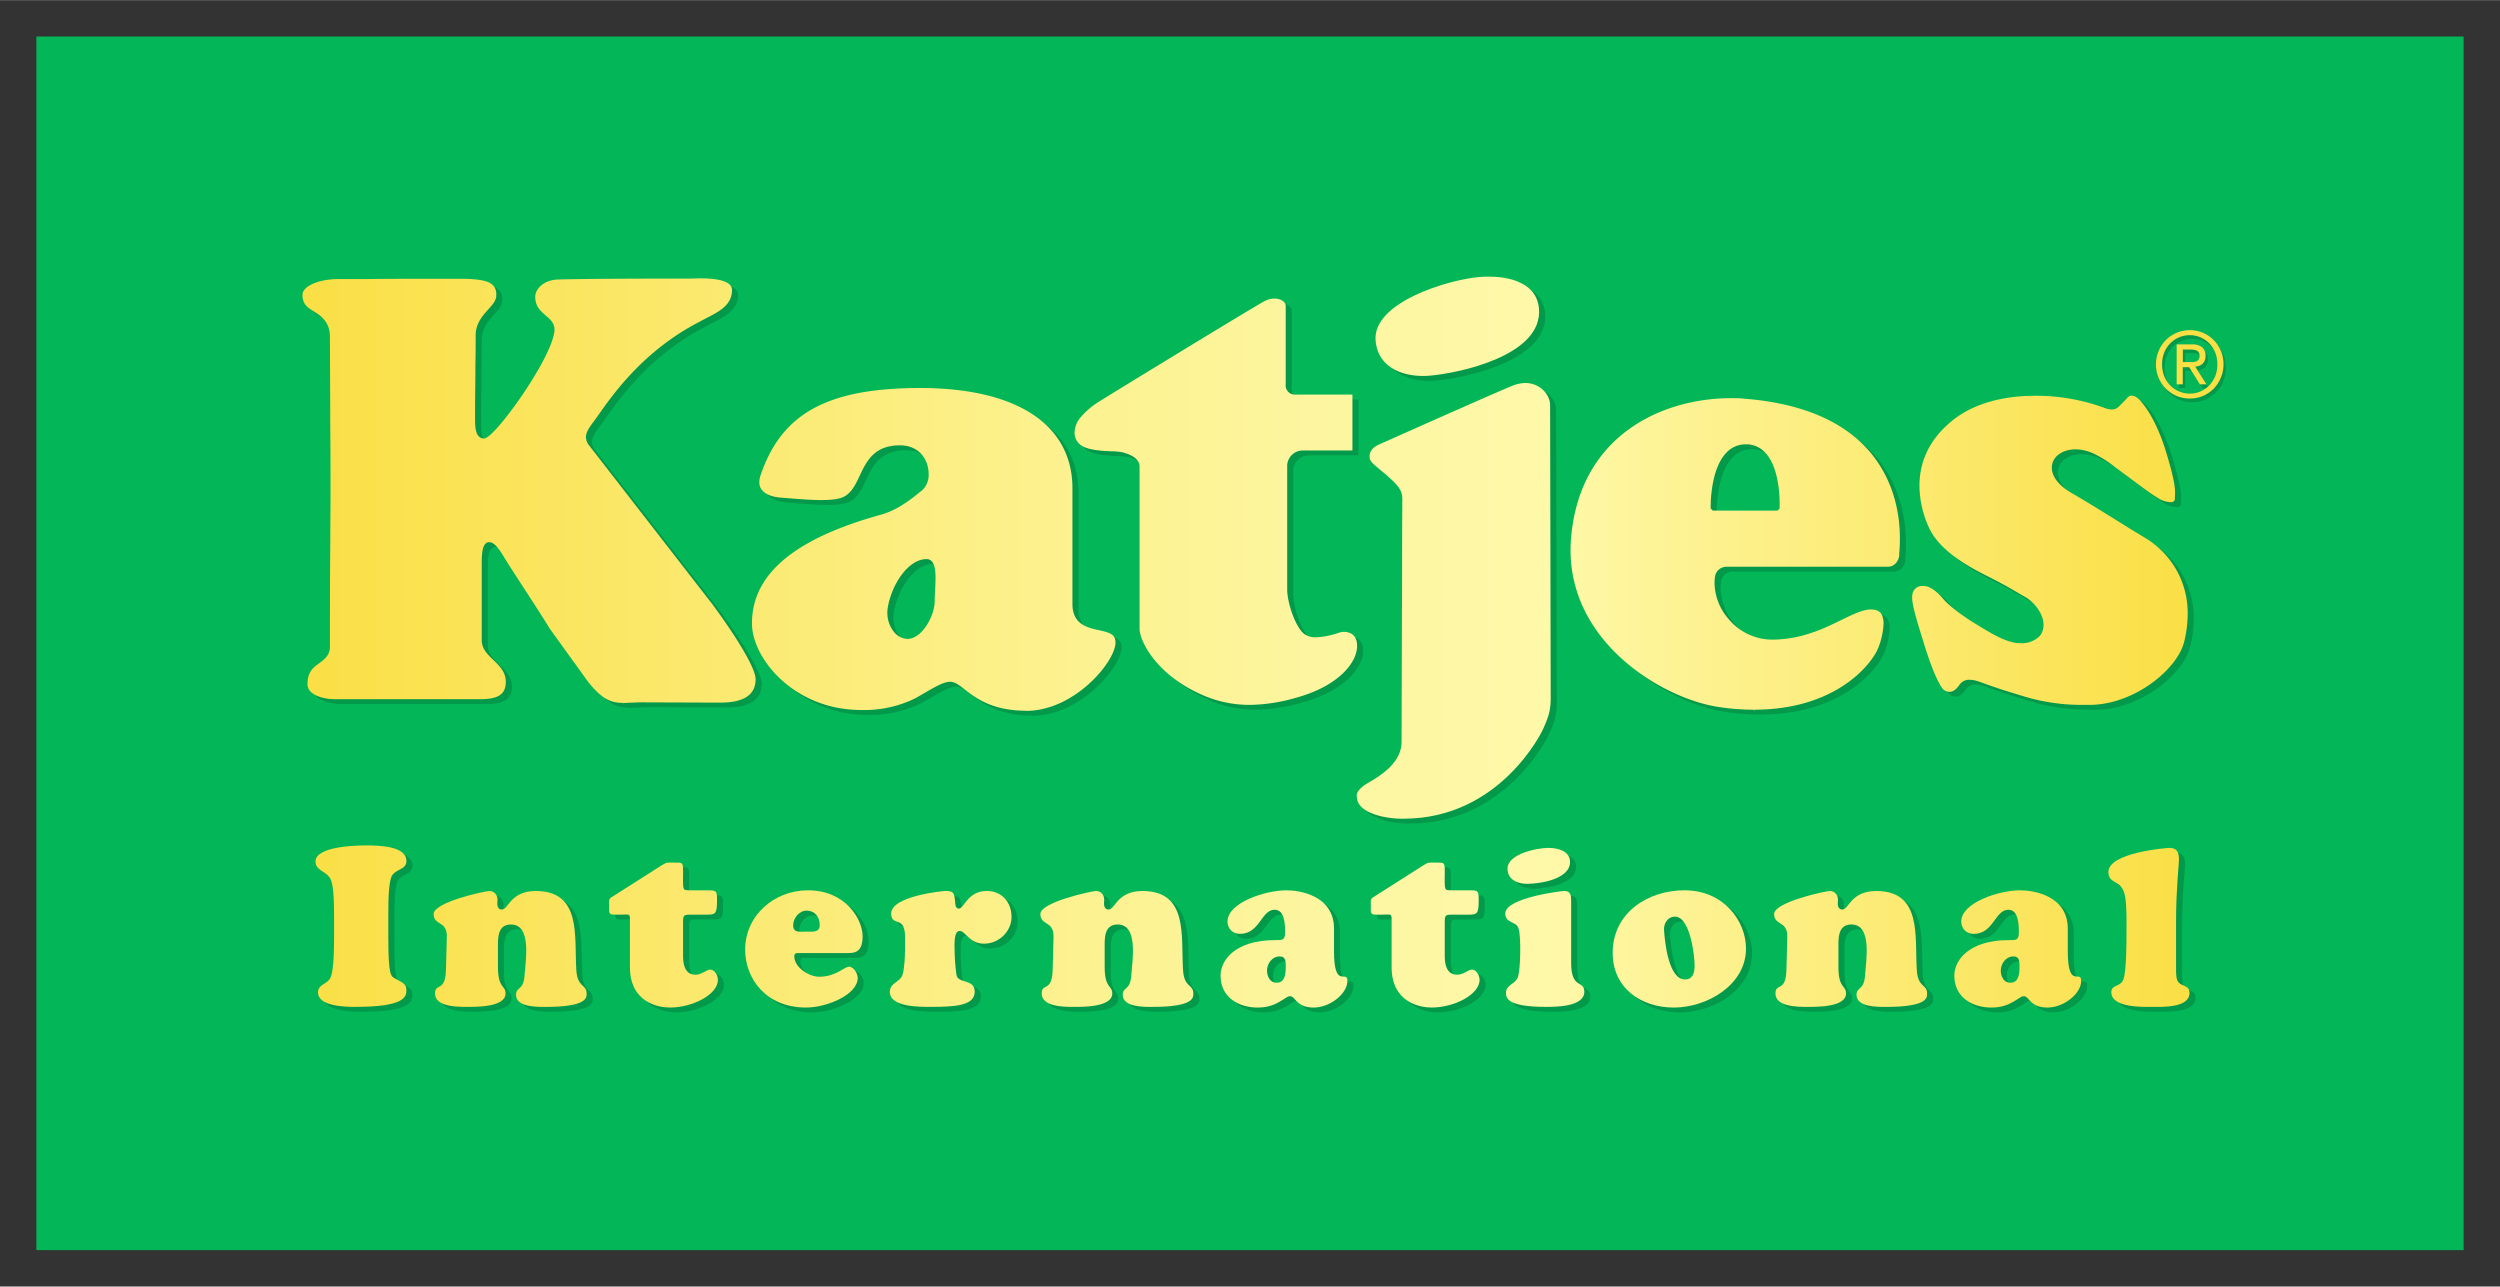 <?xml version="1.0" encoding="UTF-8" standalone="no"?> <svg xmlns:svg="http://www.w3.org/2000/svg" xmlns="http://www.w3.org/2000/svg" xmlns:xlink="http://www.w3.org/1999/xlink" id="svg247" version="1.1" width="1024" height="527" viewBox="-30 -30 2060 1060"><rect x="-30" y="-30" width="2060" height="1060" fill="#333333" stroke="none"/><defs id="defs244"><linearGradient gradientUnits="userSpaceOnUse" y2="238.77" y1="238.77" x2="1771.06" x1="221.81" id="a"><stop id="stop137" stop-color="#fadf45" offset="0"></stop><stop id="stop139" stop-color="#fbe86b" offset=".19"></stop><stop id="stop141" stop-color="#fcf18d" offset=".39"></stop><stop id="stop143" stop-color="#fdf6a1" offset=".55"></stop><stop id="stop145" stop-color="#fef8a9" offset=".66"></stop><stop id="stop147" stop-color="#fadf45" offset="1"></stop></linearGradient><linearGradient y2="374.72" y1="374.72" x2="1771.06" x1="221.81" id="b" xlink:href="#a"></linearGradient><linearGradient y2="422.66" y1="422.66" x2="1771.06" x1="221.81" id="c" xlink:href="#a"></linearGradient><linearGradient y2="383.33" y1="383.33" x2="1771.06" x1="221.81" id="d" xlink:href="#a"></linearGradient><linearGradient y2="465.03" y1="465.03" x2="1771.06" x1="221.81" id="e" xlink:href="#a"></linearGradient><linearGradient y2="426.86" y1="426.86" x2="1771.06" x1="221.81" id="f" xlink:href="#a"></linearGradient><linearGradient y2="423.81" y1="423.81" x2="1771.06" x1="221.81" id="g" xlink:href="#a"></linearGradient><linearGradient y2="270.13" y1="270.13" x2="1771.06" x1="221.81" id="h" xlink:href="#a"></linearGradient><linearGradient y2="270.12" y1="270.12" x2="1771.06" x1="221.81" id="i" xlink:href="#a"></linearGradient><linearGradient y2="733.06" y1="733.06" x2="1771.06" x1="221.81" id="j" xlink:href="#a"></linearGradient><linearGradient y2="751.83" y1="751.83" x2="1771.06" x1="221.81" id="k" xlink:href="#a"></linearGradient><linearGradient y2="740.4" y1="740.4" x2="1771.06" x1="221.81" id="l" xlink:href="#a"></linearGradient><linearGradient y2="734.07" y1="734.07" x2="1771.06" x1="221.81" id="r" xlink:href="#a"></linearGradient><linearGradient y2="751.83" y1="751.83" x1="221.81" id="u" xlink:href="#a"></linearGradient><linearGradient y2="734.08" y1="734.08" x2="1771.06" x1="221.81" id="v" xlink:href="#a"></linearGradient><linearGradient xlink:href="#a" id="linearGradient727" gradientUnits="userSpaceOnUse" x1="221.81" y1="238.77" x2="1771.06" y2="238.77"></linearGradient><linearGradient y2="751.83" x2="1771.06" y1="751.83" x1="221.81" id="linearGradient985" xlink:href="#a"></linearGradient><linearGradient y2="740.4" x2="1771.06" y1="740.4" x1="221.81" id="linearGradient987" xlink:href="#a"></linearGradient><linearGradient y2="751.83" x2="1771.06" y1="751.83" x1="221.81" id="linearGradient989" xlink:href="#a"></linearGradient><linearGradient y2="751.83" x2="1771.06" y1="751.83" x1="221.81" id="linearGradient991" xlink:href="#a"></linearGradient><linearGradient y2="751.83" x2="1771.06" y1="751.83" x1="221.81" id="linearGradient993" xlink:href="#a"></linearGradient><linearGradient y2="751.83" x2="1771.06" y1="751.83" x1="221.81" id="linearGradient995" xlink:href="#a"></linearGradient><linearGradient y2="751.83" x2="1771.06" y1="751.83" x1="221.81" id="linearGradient997" xlink:href="#a"></linearGradient></defs><path id="path173" style="isolation:isolate;fill:#03b759" d="M 0,0 H 2000 V 1000 H 0 Z"></path><g id="g227" style="isolation:isolate"><g id="g181" style="opacity:0.4;mix-blend-mode:multiply"><path id="path175" style="fill:#016b34" d="m 1153.08,283.46 c 24.4,-2.06 93.31,-16.64 90.04,-55.22 -0.9,-10.61 -6.94,-18.18 -17.96,-22.5 -7.9,-3.1 -16.68,-3.89 -23.6,-3.89 -3.01,0 -5.67,0.15 -7.75,0.33 -25.37,2.15 -87.99,20.87 -85.33,52.34 2.03,23.98 25.3,30.58 44.59,28.95 z M 597.63,533.44 c 0,-8.21 -13.62,-31.8 -35.54,-61.56 l -101.69,-131 a 10.922,10.922 0 0 1 -2.58,-6.74 c 0.03,-4.36 2.97,-8.31 6.38,-12.89 l 0.48,-0.65 c 0.86,-1.17 1.75,-2.38 2.7,-3.71 l 0.36,-0.52 c 12.16,-17.36 37.47,-53.48 83.39,-77.2 1.96,-1.11 4.11,-2.21 6.19,-3.28 10.26,-5.25 20.87,-10.69 20.87,-23.07 0,-7.91 -14.19,-9.57 -26.09,-9.57 -1.75,0 -3.39,0.06 -4.98,0.11 -1.35,0.05 -2.6,0.09 -3.72,0.09 h -3.87 c -64.73,0 -92.66,0.41 -104.69,0.76 -11.61,0.35 -18.8,7.66 -18.8,14.23 0,7.92 4.15,11.52 8.55,15.32 l -0.54,0.85 0.65,-0.76 c 3.53,3.03 7.19,6.15 7.19,11.42 0.03,0.32 0.03,0.73 0,1.13 -1.43,15.19 -20.7,44.48 -26.58,53.09 -11.73,17.21 -26.6,35.74 -31.51,35.74 -1.55,0.03 -3.11,-0.61 -4.22,-1.74 -2.87,-2.87 -3.11,-8.84 -3.11,-14.2 v -2.82 c 0,-9.02 0.08,-17.38 0.16,-24.75 0.06,-6.38 0.12,-12.4 0.12,-18.02 0.2,-8.91 0.2,-16.66 0.2,-23.5 0,-9.78 5.7,-16.13 10.28,-21.23 3.47,-3.85 6.46,-7.17 6.7,-11.09 v -1.3 c 0.16,-2.79 -0.76,-5.42 -2.58,-7.47 -3.62,-3.91 -11.7,-5.51 -27.9,-5.51 -32,0 -57.28,0 -75.08,0.23 h -24 c -18.28,0 -29.84,6.51 -30.08,12.54 v 0.87 c 0,7.31 4.1,9.92 9.3,13.23 l 0.21,0.14 c 5.85,3.78 13.09,8.46 13.09,21.01 0,11.02 0.06,22.63 0.12,34.92 0.06,12.66 0.13,25.75 0.13,38.53 0.23,21.15 0.23,40.95 0.23,55.4 0,5.55 -0.04,11.55 -0.09,18.02 -0.05,7.4 -0.11,15.8 -0.11,24.69 -0.28,22.63 -0.28,50.95 -0.28,83.73 0,6.87 -4.51,10.24 -8.49,13.21 l -0.14,0.1 c -5.11,3.71 -9.88,7.18 -9.88,17.48 0,8.49 12,12.36 23.15,12.36 h 118.65 c 15.54,0 21.6,-4.04 21.6,-14.42 0,-8.08 -5.36,-13.22 -10.09,-17.75 -5.02,-4.82 -9.74,-9.35 -9.74,-16.51 v -63.99 c 0,-8.28 0.74,-16.74 6.2,-16.74 3.48,0 7.08,3.67 12.41,12.67 2.73,4.58 9.22,14.57 16.1,25.14 7.49,11.54 16.77,25.85 21.58,33.78 l 31.03,42.99 c 11.72,15.01 19.32,17.86 29.25,17.86 v 1 l 0.08,0.08 v -1 c 1,0 2.03,-0.06 3.12,-0.12 1.16,-0.07 2.36,-0.13 3.61,-0.13 2.45,-0.12 5.57,-0.28 9.01,-0.28 l 63.88,0.23 c 19.78,0 29.39,-6.35 29.39,-19.42 z"></path><path id="path177" style="fill:#016b34" d="m 894.17,503.5 c 0,-6.67 -3.98,-8.2 -13.76,-10.32 -9.2,-2 -21.72,-4.73 -21.72,-21.49 v -95.34 c 0,-52.56 -45.8,-82.71 -125.65,-82.71 h -1.98 c -74.7,0.45 -112.16,21.25 -129.29,71.78 -0.69,1.88 -1.05,3.82 -1.08,5.8 -0.04,2 0.5,3.95 1.57,5.64 2.66,4.01 8.41,6.54 16.18,7.11 l 6.05,0.48 c 8.72,0.71 18.6,1.52 27.21,1.52 9.29,0 15.54,-0.97 19.12,-2.98 6.15,-3.45 9.32,-10.16 12.67,-17.26 5.52,-11.68 11.75,-24.85 32.96,-24.85 10.89,0 19.03,5.5 22.33,15.08 0.94,2.7 1.42,5.52 1.41,8.38 0.32,4.91 -1.51,9.8 -5.04,13.33 l -0.08,0.07 c -10.93,8.91 -21.03,16.59 -34.04,20.25 -71.59,19.81 -106.4,49.12 -106.4,89.61 0,29.09 34.98,71.35 89.8,71.35 15.45,0.51 30.92,-2.82 44.76,-9.64 1.61,-0.91 3.26,-1.85 4.88,-2.78 l 2.56,-1.46 c 8.58,-5.02 16.01,-9.37 21.29,-9.37 3.93,0 7.52,2.81 12.06,6.37 l 0.08,0.07 c 8.95,6.94 22.47,17.43 50.49,17.43 v 0.11 c 40.19,-0.05 73.61,-40.8 73.61,-56.18 z M 745.48,461.15 c -0.16,2.89 -0.31,5.91 -0.31,8.42 0,5.79 -2.6,13.51 -6.63,19.68 -4.7,7.19 -10.35,11.15 -15.93,11.15 -4.49,-0.27 -8.54,-2.48 -11.17,-6.06 a 24.47,24.47 0 0 1 -5.25,-15.26 h -0.03 c 0,-1.65 0.15,-3.3 0.44,-4.92 3.34,-19.09 16.94,-39.53 31.83,-39.53 h 0.28 c 1.57,0 3.06,0.69 4.09,1.87 2.12,2.28 3.07,6.6 3.07,13.99 0,3.45 -0.21,7.27 -0.4,10.65 z m 297.94,87.55 c 34.24,-9.44 49.83,-28.66 49.83,-42.52 0,-10.47 -7.46,-11.6 -10.67,-11.6 -1.32,0 -2.64,0.19 -3.91,0.55 l -0.51,0.16 a 66.937,66.937 0 0 1 -18.55,3.75 c -3.45,0.19 -6.81,-0.71 -9.7,-2.59 -7.24,-5.24 -14.27,-25.59 -14.27,-36.97 v -102 c 0.14,-3.44 1.6,-6.62 4.12,-8.95 2.52,-2.34 5.82,-3.55 9.23,-3.42 h 40.41 v -46.03 h -47.03 c -0.39,0.02 -0.84,0 -1.28,-0.05 a 7.615,7.615 0 0 1 -5.09,-2.87 7.608,7.608 0 0 1 -1.58,-5.57 v -64.58 c 0,-3.42 -4.1,-6.09 -9.34,-6.09 -2.92,0.05 -5.82,0.83 -8.38,2.27 -10.91,5.87 -132.4,80.16 -137.46,83.5 a 65.848,65.848 0 0 0 -14.36,12.75 c -2.7,3.35 -4.29,7.59 -4.46,11.91 0,0.74 0.06,1.52 0.18,2.28 0.61,3.52 2.71,6.63 5.76,8.52 5.91,3.81 17.15,4.31 24.58,4.64 l 0.36,0.02 a 43,43 0 0 1 7.64,0.65 l 0.61,0.04 c 4.33,1.21 14.46,4.05 14.46,12.01 V 492.3 c 0,8.65 12.66,37.76 53.43,54.99 11.99,5.01 24.67,7.5 37.65,7.44 a 143.03,143.03 0 0 0 38.32,-6.03 z m 88.09,99.82 c 79.96,0 114.33,-72.45 114.66,-73.18 5.65,-12.19 6.6,-17.45 6.6,-27.07 0,-2.06 -0.07,-33.94 -0.15,-74.29 -0.14,-66.07 -0.33,-156.56 -0.33,-166.18 v -0.14 c 0,-8.6 -8.41,-18.18 -20.47,-18.18 -3.75,0.1 -7.43,0.91 -10.91,2.4 -11.52,4.57 -102.04,44.83 -109.05,48.02 -5.62,2.39 -8.34,5.72 -8.34,10.16 0,3.57 1.53,4.97 8.77,11.01 l 3.93,3.28 c 10.55,8.98 14.29,13.38 14.29,20.18 0,0.46 0,2.01 -0.02,4.5 -0.06,10.3 -0.2,34.41 -0.2,62.94 l -0.16,50.75 c -0.13,41.14 -0.24,76.66 -0.24,82.5 0,16.21 -15.33,26.79 -26.86,33.33 -9.1,5.15 -10.09,9.17 -10.09,10.66 v 0.12 c -0.04,0.22 -0.04,0.43 -0.01,0.65 l 0.16,0.72 c 0,11.71 19.32,17.85 38.44,17.87 v -0.06 z m 390.88,-140.07 a 60.45,60.45 0 0 0 4.67,-20.62 c 0.06,-2.32 -0.33,-4.61 -1.18,-6.8 a 7.403,7.403 0 0 0 -4.7,-4.26 14.41,14.41 0 0 0 -4.47,-0.66 c -6.6,0 -14.69,3.94 -24.06,8.5 -14.94,7.31 -33.42,16.36 -57.85,16.36 a 46.856,46.856 0 0 1 -35.49,-17.06 c -7.16,-8.08 -11.26,-18.51 -11.53,-29.34 0,-1.78 0.12,-3.56 0.38,-5.31 0.54,-4.62 4.48,-8.22 9.16,-8.34 h 133.11 c 7.17,0 9.51,-7.05 9.51,-9.48 v -1.36 c 0.38,-3.94 0.57,-8.01 0.57,-12.18 0.03,-18.98 -4.1,-46.65 -23.93,-70.7 -21.76,-26.16 -57.2,-41.25 -105.35,-44.84 -3.18,-0.36 -6.4,-0.36 -9.81,-0.36 -56.03,0 -124.16,29.93 -131.78,114.29 -0.33,3.69 -0.5,7.36 -0.5,10.93 0.02,43.5 24.03,73.62 44.18,91.23 26.68,23.32 57.35,34.87 77.15,37.91 a 197.22,197.22 0 0 0 29.83,2.36 v 1 l 0.31,-0.03 v -1 c 66.03,0 95.87,-36.27 101.8,-50.24 z m -137.8,-115.59 v -1.46 c 0,-5.18 0.62,-31.68 12.91,-44.43 4.14,-4.49 10,-6.99 16.16,-6.94 6.06,-0.1 11.89,2.45 15.98,6.97 10.64,11.32 11.79,33.34 11.79,42.28 v 3.62 l -1.84,1.76 h -53.19 l -1.8,-1.8 z m 390.28,109.48 a 99.315,99.315 0 0 0 2.8,-22.38 c 0.26,-25.16 -12.24,-48.26 -33.44,-61.81 l -13.94,-8.46 c -16.13,-10.1 -36.13,-22.54 -47.81,-29.23 -13.87,-8 -16.78,-15.94 -16.78,-21.18 0,-1.09 0.13,-2.18 0.4,-3.24 1.81,-7.09 9.51,-11.85 19.16,-11.85 5.87,0.1 11.67,1.64 16.81,4.44 a 86.434,86.434 0 0 1 15.43,9.99 l 15.04,11.13 c 7.76,5.78 15.09,11.24 20.58,14.53 3.1,2.02 6.66,3.22 10.32,3.48 2.43,0 3.65,-0.99 3.65,-3.01 v -1.67 c 0.17,-0.9 0.17,-1.91 0.17,-3.19 0,-4.33 -0.85,-12.07 -7.44,-33.61 -9.64,-31.54 -21.72,-42.83 -23.07,-44.01 a 9.017,9.017 0 0 0 -5.25,-2.35 c -1.28,0.04 -2.5,0.62 -3.34,1.58 l -0.09,0.09 c -1.38,1.48 -4.84,5.15 -7.24,7.41 a 7.967,7.967 0 0 1 -5.75,2.36 c -2.48,-0.16 -4.84,-0.74 -7.06,-1.73 -17.83,-6.36 -36.54,-9.6 -55.54,-9.6 h -0.55 c -20.07,0 -48.42,3.73 -69.5,21.52 -17.12,14.36 -25.8,32.11 -25.8,52.74 0.15,12.44 3.14,24.92 8.65,36.08 9.98,19.54 35.72,32.47 49.55,39.41 l 2.64,1.36 c 8.78,4.5 14.75,7.99 19.54,10.8 l 0.28,0.16 c 2.24,1.33 4.31,2.52 6.31,3.63 7.15,3.92 14.81,13.28 15.26,22.15 v 0.95 c 0.12,3.5 -1.12,6.9 -3.47,9.54 -4.2,3.89 -9.79,5.89 -15.41,5.56 h -0.36 c -10.7,0 -23.85,-8.07 -34.42,-14.55 l -3.36,-2.03 c -11.26,-6.97 -21.34,-14.81 -25.67,-19.99 -5.49,-6.5 -10.79,-10.15 -15.34,-10.55 h -1.33 c -4.4,-0.41 -8.27,2.78 -8.69,7.1 -0.13,0.8 -0.19,1.54 -0.19,2.28 0.03,6.41 3.32,17.59 10.29,39.84 7.72,24.79 13.02,33.08 14.94,35.5 1.39,1.52 3.43,2.43 5.55,2.45 2.94,0 5.67,-1.96 8.34,-5.99 a 9.56,9.56 0 0 1 8.46,-3.92 c 1.84,0.02 3.73,0.32 5.56,0.89 1.87,0.55 3.72,1.22 6.05,2.07 l 0.57,0.21 c 5.49,1.98 13.65,4.93 30.12,9.81 16.12,5.11 32.83,7.7 49.72,7.7 h 0.84 v 0.97 -1 h 7.66 c 35.57,-0.95 70.75,-29.42 76.15,-52.37 z m 27.04,-240.48 v 0.06 a 27.229,27.229 0 0 0 -5.96,-8.87 27.156,27.156 0 0 0 -19.52,-8.08 c -3.69,0 -7.35,0.71 -10.76,2.12 a 29.23,29.23 0 0 0 -8.93,5.96 28.751,28.751 0 0 0 -5.99,31.24 c 1.43,3.35 3.46,6.4 5.99,9.01 2.6,2.5 5.62,4.51 8.93,5.93 a 27.95,27.95 0 0 0 10.76,2.06 c 3.67,0.03 7.31,-0.67 10.71,-2.06 3.28,-1.41 6.27,-3.42 8.81,-5.93 a 29.23,29.23 0 0 0 5.96,-9.01 c 1.54,-3.56 2.31,-7.42 2.26,-11.3 0.04,-3.83 -0.73,-7.62 -2.26,-11.13 z m -4.49,20.76 c -1.1,2.84 -2.73,5.43 -4.8,7.66 a 22.48,22.48 0 0 1 -7.23,5.09 21.427,21.427 0 0 1 -8.96,1.86 c -3.12,0.03 -6.21,-0.61 -9.07,-1.86 a 21.598,21.598 0 0 1 -7.26,-5.09 c -2.1,-2.21 -3.75,-4.81 -4.86,-7.66 a 26.96,26.96 0 0 1 -1.67,-9.58 c -0.03,-3.22 0.54,-6.42 1.67,-9.44 1.11,-2.82 2.76,-5.4 4.86,-7.6 2.06,-2.14 4.53,-3.85 7.26,-5.03 2.86,-1.26 5.95,-1.89 9.07,-1.86 3.08,-0.03 6.14,0.61 8.96,1.86 2.71,1.2 5.17,2.9 7.23,5.03 a 23.72,23.72 0 0 1 4.8,7.6 c 1.17,3.01 1.74,6.21 1.69,9.44 0.05,3.27 -0.53,6.52 -1.69,9.58 z"></path><path id="path179" style="fill:#016b34" d="m 1787.02,272.63 h -0.14 a 8.095,8.095 0 0 0 2.46,-6.53 c 0.18,-2.67 -0.86,-5.28 -2.83,-7.09 a 13.187,13.187 0 0 0 -8.48,-2.34 h -12.46 v 32.94 h 5.03 v -14.13 h 5.31 l 8.79,14.13 h 5.45 l -9.27,-14.55 c 2.24,-0.18 4.37,-1.03 6.13,-2.43 z m -11.24,-1.33 0.14,-0.03 h -5.25 v -10.34 h 6.67 c 0.87,0 1.74,0.07 2.6,0.23 0.79,0.11 1.55,0.34 2.26,0.71 0.65,0.35 1.19,0.87 1.58,1.5 0.49,0.8 0.72,1.72 0.68,2.66 0.07,1.06 -0.18,2.11 -0.71,3.02 -0.47,0.72 -1.13,1.28 -1.92,1.61 -0.89,0.41 -1.85,0.63 -2.83,0.65 h -3.22 z M 298.66,694.46 c 4.23,-4.79 11.22,-4.42 11.22,-11.04 0,-12.51 -22.63,-12.88 -33.67,-12.88 -3.68,0 -41.22,0 -41.22,13.25 0,6.99 7.18,7.54 11.41,12.88 2.02,2.58 3.86,7.91 3.86,31.28 v 18.22 c 0,25.76 -1.84,32.57 -4.05,35.14 -2.94,3.5 -9.2,4.42 -9.2,10.3 0,11.78 23.18,11.96 30.91,11.96 40.3,0 41.95,-8.28 41.95,-13.8 0,-5.52 -4.42,-6.62 -9.02,-9.38 -3.68,-2.21 -5.89,-1.47 -5.89,-34.22 v -18.22 c 0,-12.88 0.18,-29.44 3.68,-33.49 z m 151.25,78.94 c -1.84,-27.97 4.6,-65.32 -33.49,-65.32 -10.49,0 -16.01,3.87 -19.69,7.54 -3.68,3.86 -5.34,7.73 -8.28,7.73 -2.76,0 -3.68,-2.58 -3.68,-4.79 0,-1.1 0.18,-2.21 0.18,-3.31 0,-3.68 -2.58,-7.18 -6.62,-7.18 -3.68,0 -46,9.2 -46,18.95 0,9.75 11.22,5.34 10.86,18.95 l -0.74,27.6 c -0.55,18.03 -9.02,10.12 -9.02,18.95 0,11.04 18.77,11.04 26.13,11.04 7.36,0 32.02,0.37 32.02,-11.04 0,-6.99 -6.26,-3.86 -6.26,-21.71 v -14.17 c 0,-8.28 -1.1,-20.98 10.67,-20.98 17.3,0 12.14,29.44 11.22,42.51 -0.92,11.96 -6.99,8.83 -6.99,15.46 0,10.3 17.66,9.94 24.29,9.94 34.59,0 33.86,-7.73 33.86,-11.04 0,-7.91 -7.54,-4.6 -8.46,-19.14 z m 110.4,-0.55 c -3.31,0 -6.62,4.23 -12.33,4.23 -4.97,0 -10.12,-2.94 -10.12,-15.27 v -27.42 c 0,-6.62 0.37,-6.81 6.81,-6.81 h 12.7 c 7.18,0 8.46,-0.74 8.46,-11.22 0,-8.28 0,-8.83 -7.91,-8.83 h -12.88 c -4.78,0 -6.07,0 -6.62,-1.47 -0.92,-2.21 -0.55,-7.91 -0.55,-13.62 0,-8.46 -0.37,-7.73 -7.73,-7.73 -5.52,0 -5.34,-0.55 -9.57,2.02 l -41.95,26.68 c -2.21,1.47 -1.66,3.5 -1.66,6.07 0,4.23 -0.37,6.07 0.92,7.36 0.92,0.92 3.31,0.74 8.1,0.74 4.23,0 6.26,-0.37 7.18,0.18 0.92,0.55 0.92,1.84 0.92,5.15 v 37.9 c 0,29.26 23.55,33.31 32.94,33.31 18.58,0 39.56,-10.67 39.56,-22.82 0,-3.31 -2.58,-8.46 -6.26,-8.46 z m 80.4,-65.32 c -27.6,0 -51.71,20.61 -51.71,48.95 0,23.74 17.11,47.66 50.23,47.66 16.56,0 42.51,-10.3 42.51,-24.47 0,-3.5 -3.31,-9.2 -7.18,-9.2 -3.87,0 -10.67,8.28 -24.47,8.28 -8.65,0 -20.61,-7.73 -20.61,-16.93 0,-3.13 2.94,-2.58 4.97,-2.58 h 39.93 c 5.89,0 11.41,-1.66 11.41,-13.8 0,-13.8 -13.8,-37.9 -45.08,-37.9 z m -1.1,34.04 c -4.78,0 -11.04,1.47 -11.04,-5.15 0,-5.89 4.97,-12.14 11.04,-12.14 6.81,0 10.86,5.15 10.86,11.78 0,6.63 -5.89,5.52 -10.86,5.52 z M 788.1,708.08 c -15.82,0 -18.58,14.54 -23,14.54 -3.13,0 -2.94,-4.23 -3.13,-6.44 -0.74,-6.26 -0.92,-8.1 -7.91,-8.1 -1.66,0 -44.71,4.05 -44.71,18.59 0,11.22 11.41,1.1 11.41,19.14 v 11.04 c 0,5.15 -0.55,15.64 -2.02,20.24 -2.02,6.44 -10.49,6.44 -10.49,14.17 0,12.7 25.02,12.33 33.49,12.33 20.24,0 36.43,-0.92 36.43,-12.51 0,-11.59 -13.98,-6.07 -15.09,-14.17 -0.92,-6.99 -1.47,-14.72 -1.47,-20.24 0,-3.31 -0.92,-15.64 4.23,-15.64 4.78,0 8.1,10.49 20.06,10.49 11.96,0 22.63,-9.75 22.63,-22.08 0,-12.33 -8.1,-21.35 -20.42,-21.35 z m 161.74,65.32 c -1.84,-27.97 4.6,-65.32 -33.49,-65.32 -10.49,0 -16.01,3.87 -19.69,7.54 -3.68,3.86 -5.34,7.73 -8.28,7.73 -2.76,0 -3.68,-2.58 -3.68,-4.79 0,-1.1 0.18,-2.21 0.18,-3.31 0,-3.68 -2.58,-7.18 -6.62,-7.18 -3.68,0 -46,9.2 -46,18.95 0,9.75 11.22,5.34 10.86,18.95 l -0.74,27.6 c -0.55,18.03 -9.02,10.12 -9.02,18.95 0,11.04 18.77,11.04 26.13,11.04 7.36,0 32.02,0.37 32.02,-11.04 0,-6.99 -6.26,-3.86 -6.26,-21.71 v -14.17 c 0,-8.28 -1.1,-20.98 10.67,-20.98 17.3,0 12.14,29.44 11.22,42.51 -0.92,11.96 -6.99,8.83 -6.99,15.46 0,10.3 17.66,9.94 24.29,9.94 34.59,0 33.86,-7.73 33.86,-11.04 0,-7.91 -7.54,-4.6 -8.46,-19.14 z m 124.38,-15.82 v -18.4 c 0,-27.6 -28.71,-31.65 -39.19,-31.65 -17.48,0 -48.58,10.12 -48.58,25.76 0,5.89 4.42,10.12 10.3,10.12 16.38,0 17.48,-19.87 28.52,-19.87 8.46,0 8.65,12.7 8.65,18.77 0,6.62 -2.58,6.26 -8.28,6.26 -32.39,0 -44.9,16.19 -44.9,29.26 0,18.22 15.27,26.31 30.54,26.31 8.46,0 13.98,-2.39 18.03,-4.78 4.05,-2.21 6.44,-4.6 8.65,-4.6 4.6,0 4.97,9.38 19.5,9.38 13.43,0 27.79,-11.41 27.79,-21.9 0,-9.94 -11.04,7.73 -11.04,-24.66 z m -39.75,13.06 c 0,5.52 -0.55,13.06 -7.54,13.06 -5.34,0 -7.91,-5.15 -7.91,-9.94 0,-5.89 4.23,-11.78 10.49,-11.78 5.15,0 4.97,4.6 4.97,8.65 z m 153.46,2.21 c -3.31,0 -6.62,4.23 -12.33,4.23 -4.97,0 -10.12,-2.94 -10.12,-15.27 v -27.42 c 0,-6.62 0.37,-6.81 6.81,-6.81 h 12.7 c 7.18,0 8.46,-0.74 8.46,-11.22 0,-8.28 0,-8.83 -7.91,-8.83 h -12.88 c -4.78,0 -6.07,0 -6.62,-1.47 -0.92,-2.21 -0.55,-7.91 -0.55,-13.62 0,-8.46 -0.37,-7.73 -7.73,-7.73 -5.52,0 -5.34,-0.55 -9.57,2.02 l -41.95,26.68 c -2.21,1.47 -1.66,3.5 -1.66,6.07 0,4.23 -0.37,6.07 0.92,7.36 0.92,0.92 3.31,0.74 8.1,0.74 4.23,0 6.26,-0.37 7.18,0.18 0.92,0.55 0.92,1.84 0.92,5.15 v 37.9 c 0,29.26 23.55,33.31 32.94,33.31 18.58,0 39.56,-10.67 39.56,-22.82 0,-3.31 -2.58,-8.46 -6.26,-8.46 z m 81.7,-5.34 v -51.34 c 0,-3.86 -0.18,-8.1 -5.7,-8.1 -1.84,0 -48.58,5.52 -48.58,18.59 0,8.28 9.38,6.26 11.04,12.7 2.02,6.81 1.66,33.49 -0.74,39.93 -2.21,5.7 -9.75,6.07 -9.75,12.7 0,4.42 1.29,11.59 32.94,11.59 8.28,0 31.65,0 31.65,-12.51 0,-9.75 -10.86,-1.84 -10.86,-23.55 z m -52.45,-77.83 c 0,9.02 8.28,12.51 16.01,12.51 10.49,0 35.51,-3.68 35.51,-18.03 0,-9.2 -10.49,-11.59 -17.85,-11.59 -9.38,0 -33.67,4.97 -33.67,17.11 z m 145.92,17.85 c -30.36,0 -59.25,18.58 -59.25,51.52 0,29.07 23.18,45.08 50.42,45.08 27.24,0 59.43,-18.4 59.43,-48.58 0,-22.82 -18.4,-48.03 -50.6,-48.03 z m -0.18,73.42 c -12.7,-0.74 -16.01,-29.07 -16.74,-40.67 -0.37,-5.34 2.94,-11.04 9.02,-11.04 12.51,0 16.19,32.02 16.19,40.3 0,5.89 -1.47,11.78 -8.46,11.41 z m 191.54,-7.55 c -1.84,-27.97 4.6,-65.32 -33.49,-65.32 -10.49,0 -16.01,3.87 -19.69,7.54 -3.68,3.86 -5.34,7.73 -8.28,7.73 -2.76,0 -3.68,-2.58 -3.68,-4.79 0,-1.1 0.18,-2.21 0.18,-3.31 0,-3.68 -2.58,-7.18 -6.62,-7.18 -3.68,0 -46,9.2 -46,18.95 0,9.75 11.22,5.34 10.86,18.95 l -0.74,27.6 c -0.55,18.03 -9.02,10.12 -9.02,18.95 0,11.04 18.77,11.04 26.13,11.04 7.36,0 32.02,0.37 32.02,-11.04 0,-6.99 -6.26,-3.86 -6.26,-21.71 v -14.17 c 0,-8.28 -1.1,-20.98 10.67,-20.98 17.3,0 12.14,29.44 11.22,42.51 -0.92,11.96 -6.99,8.83 -6.99,15.46 0,10.3 17.66,9.94 24.29,9.94 34.59,0 33.86,-7.73 33.86,-11.04 0,-7.91 -7.54,-4.6 -8.46,-19.14 z m 124.38,-15.82 v -18.4 c 0,-27.6 -28.71,-31.65 -39.19,-31.65 -17.48,0 -48.58,10.12 -48.58,25.76 0,5.89 4.42,10.12 10.3,10.12 16.38,0 17.48,-19.87 28.52,-19.87 8.46,0 8.65,12.7 8.65,18.77 0,6.62 -2.58,6.26 -8.28,6.26 -32.38,0 -44.9,16.19 -44.9,29.26 0,18.22 15.27,26.31 30.54,26.31 8.46,0 13.98,-2.39 18.03,-4.78 4.05,-2.21 6.44,-4.6 8.65,-4.6 4.6,0 4.97,9.38 19.5,9.38 13.43,0 27.79,-11.41 27.79,-21.9 0,-9.94 -11.04,7.73 -11.04,-24.66 z m -39.75,13.06 c 0,5.52 -0.55,13.06 -7.54,13.06 -5.34,0 -7.91,-5.15 -7.91,-9.94 0,-5.89 4.23,-11.78 10.49,-11.78 5.15,0 4.97,4.6 4.97,8.65 z m 129.73,10.31 c -0.92,-2.94 -0.74,-9.02 -0.74,-12.33 v -35.7 c 0,-26.31 2.39,-46.55 2.39,-50.79 0,-5.52 -1.47,-9.57 -7.73,-9.57 -2.58,0 -50.42,3.86 -50.42,19.87 0,10.49 10.86,5.7 13.62,19.32 1.66,8.28 1.29,22.08 1.29,29.26 0,9.02 0,32.02 -2.39,39.56 -2.21,6.81 -10.12,4.42 -10.12,10.86 0,13.06 25.76,12.14 34.04,12.14 8.28,0 30.36,0.92 30.36,-11.41 0,-7.73 -8.28,-4.6 -10.3,-11.22 z"></path></g><path id="path183" style="fill:url(#linearGradient727)" d="m 1220.17,201.74 c -7.9,-3.1 -16.68,-3.89 -23.6,-3.89 -3.01,0 -5.67,0.15 -7.75,0.33 -25.37,2.15 -87.99,20.87 -85.33,52.34 2.03,23.98 25.3,30.58 44.59,28.95 24.4,-2.06 93.31,-16.64 90.04,-55.22 -0.9,-10.61 -6.94,-18.18 -17.96,-22.5 z"></path><path id="path185" style="fill:url(#b)" d="m 483.62,550.18 v -1 c 1,0 2.03,-0.06 3.12,-0.12 1.16,-0.07 2.36,-0.13 3.61,-0.13 2.45,-0.12 5.57,-0.28 9.01,-0.28 l 63.88,0.23 c 19.78,0 29.39,-6.35 29.39,-19.42 0,-8.21 -13.62,-31.8 -35.54,-61.56 L 455.4,336.9 a 10.922,10.922 0 0 1 -2.58,-6.74 c 0.03,-4.36 2.97,-8.31 6.38,-12.89 l 0.48,-0.65 c 0.86,-1.17 1.75,-2.38 2.7,-3.71 l 0.36,-0.52 c 12.16,-17.36 37.47,-53.48 83.39,-77.2 1.96,-1.11 4.11,-2.21 6.19,-3.28 10.26,-5.25 20.87,-10.69 20.87,-23.07 0,-7.91 -14.19,-9.57 -26.09,-9.57 -1.75,0 -3.39,0.06 -4.98,0.11 -1.35,0.05 -2.6,0.09 -3.72,0.09 h -3.87 c -64.73,0 -92.66,0.41 -104.69,0.76 -11.61,0.35 -18.8,7.66 -18.8,14.23 0,7.92 4.15,11.52 8.55,15.32 l -0.54,0.85 0.65,-0.76 c 3.53,3.03 7.19,6.15 7.19,11.42 0.03,0.32 0.03,0.73 0,1.13 -1.43,15.19 -20.7,44.48 -26.58,53.09 -11.73,17.21 -26.6,35.74 -31.51,35.74 -1.55,0.03 -3.11,-0.61 -4.22,-1.74 -2.87,-2.87 -3.11,-8.84 -3.11,-14.2 v -2.82 c 0,-9.02 0.08,-17.38 0.16,-24.75 0.06,-6.38 0.12,-12.4 0.12,-18.02 0.2,-8.91 0.2,-16.66 0.2,-23.5 0,-9.78 5.7,-16.13 10.28,-21.23 3.47,-3.85 6.46,-7.17 6.7,-11.09 v -1.3 c 0.16,-2.79 -0.76,-5.42 -2.58,-7.47 -3.62,-3.91 -11.7,-5.51 -27.9,-5.51 -32,0 -57.28,0 -75.08,0.23 h -24 c -18.28,0 -29.84,6.51 -30.08,12.54 v 0.87 c 0,7.31 4.1,9.92 9.3,13.23 l 0.21,0.14 c 5.85,3.78 13.09,8.46 13.09,21.01 0,11.02 0.06,22.63 0.12,34.92 0.06,12.66 0.13,25.75 0.13,38.53 0.23,21.15 0.23,40.95 0.23,55.4 0,5.55 -0.04,11.55 -0.09,18.02 -0.05,7.4 -0.11,15.8 -0.11,24.69 -0.28,22.63 -0.28,50.95 -0.28,83.73 0,6.87 -4.51,10.24 -8.49,13.21 l -0.14,0.1 c -5.11,3.71 -9.88,7.18 -9.88,17.48 0,8.49 12,12.36 23.15,12.36 h 118.65 c 15.54,0 21.6,-4.04 21.6,-14.42 0,-8.08 -5.36,-13.22 -10.09,-17.75 -5.02,-4.82 -9.74,-9.35 -9.74,-16.51 v -63.99 c 0,-8.28 0.74,-16.74 6.2,-16.74 3.48,0 7.08,3.67 12.41,12.67 2.73,4.58 9.22,14.57 16.1,25.14 7.49,11.54 16.77,25.85 21.58,33.78 l 31.03,42.99 c 11.72,15.01 19.32,17.86 29.25,17.86 v 1 l 0.08,0.08 z"></path><path id="path187" style="fill:url(#c)" d="m 875.41,489.17 c -9.2,-2 -21.72,-4.73 -21.72,-21.49 v -95.34 c 0,-52.56 -45.8,-82.71 -125.65,-82.71 h -1.98 c -74.7,0.45 -112.16,21.25 -129.29,71.78 -0.69,1.88 -1.05,3.82 -1.08,5.8 -0.04,2 0.5,3.95 1.57,5.64 2.66,4.01 8.41,6.54 16.18,7.11 l 6.05,0.48 c 8.72,0.71 18.6,1.52 27.21,1.52 9.29,0 15.54,-0.97 19.12,-2.98 6.15,-3.45 9.32,-10.16 12.67,-17.26 5.52,-11.68 11.75,-24.85 32.96,-24.85 10.89,0 19.03,5.5 22.33,15.08 0.94,2.7 1.42,5.52 1.41,8.38 0.32,4.91 -1.51,9.8 -5.04,13.33 l -0.08,0.07 c -10.93,8.91 -21.03,16.59 -34.04,20.25 -71.59,19.81 -106.4,49.12 -106.4,89.61 0,29.09 34.98,71.35 89.8,71.35 15.45,0.51 30.92,-2.82 44.76,-9.64 1.61,-0.91 3.26,-1.85 4.88,-2.78 l 2.56,-1.46 c 8.58,-5.02 16.01,-9.37 21.29,-9.37 3.93,0 7.52,2.81 12.06,6.37 l 0.08,0.07 c 8.95,6.94 22.47,17.43 50.49,17.43 v 0.11 c 40.19,-0.05 73.61,-40.8 73.61,-56.18 0,-6.67 -3.98,-8.2 -13.76,-10.32 z M 740.48,457.14 c -0.16,2.89 -0.31,5.91 -0.31,8.42 0,5.79 -2.6,13.51 -6.63,19.68 -4.7,7.19 -10.35,11.15 -15.93,11.15 -4.49,-0.27 -8.54,-2.48 -11.17,-6.06 a 24.47,24.47 0 0 1 -5.25,-15.26 h -0.03 c 0,-1.65 0.15,-3.3 0.44,-4.92 3.34,-19.09 16.94,-39.53 31.83,-39.53 h 0.28 c 1.57,0 3.06,0.69 4.09,1.87 2.12,2.28 3.07,6.6 3.07,13.99 0,3.45 -0.21,7.27 -0.4,10.65 z"></path><path id="path189" style="fill:url(#d)" d="m 962.45,543.3 c 11.99,5.01 24.67,7.5 37.65,7.44 a 143.03,143.03 0 0 0 38.32,-6.03 c 34.24,-9.44 49.83,-28.66 49.83,-42.52 0,-10.47 -7.46,-11.6 -10.67,-11.6 -1.32,0 -2.64,0.19 -3.91,0.55 l -0.51,0.16 a 66.937,66.937 0 0 1 -18.55,3.75 c -3.45,0.19 -6.81,-0.71 -9.7,-2.59 -7.24,-5.24 -14.27,-25.59 -14.27,-36.97 v -102 c 0.14,-3.44 1.6,-6.62 4.12,-8.95 2.52,-2.34 5.82,-3.55 9.23,-3.42 h 40.41 v -46.03 h -47.03 c -0.39,0.02 -0.84,0 -1.28,-0.05 a 7.615,7.615 0 0 1 -5.09,-2.87 7.608,7.608 0 0 1 -1.58,-5.57 v -64.58 c 0,-3.42 -4.1,-6.09 -9.34,-6.09 -2.92,0.05 -5.82,0.83 -8.38,2.27 -10.91,5.87 -132.4,80.16 -137.46,83.5 a 65.848,65.848 0 0 0 -14.36,12.75 c -2.7,3.35 -4.29,7.59 -4.46,11.91 0,0.74 0.06,1.52 0.18,2.28 0.61,3.52 2.71,6.63 5.76,8.52 5.91,3.81 17.15,4.31 24.58,4.64 l 0.36,0.02 a 43,43 0 0 1 7.64,0.65 l 0.61,0.04 c 4.33,1.21 14.46,4.05 14.46,12.01 v 133.79 c 0,8.65 12.66,37.76 53.43,54.99 z"></path><path id="path191" style="fill:url(#e)" d="m 1247.78,544.27 c 0,-2.06 -0.07,-33.94 -0.15,-74.29 -0.14,-66.07 -0.33,-156.56 -0.33,-166.18 v -0.14 c 0,-8.6 -8.41,-18.18 -20.47,-18.18 -3.75,0.1 -7.43,0.91 -10.91,2.4 -11.52,4.57 -102.04,44.83 -109.05,48.02 -5.62,2.39 -8.34,5.72 -8.34,10.16 0,3.57 1.53,4.97 8.77,11.01 l 3.93,3.28 c 10.55,8.98 14.29,13.38 14.29,20.18 0,0.46 0,2.01 -0.02,4.5 -0.06,10.3 -0.2,34.41 -0.2,62.94 l -0.16,50.75 c -0.13,41.14 -0.24,76.66 -0.24,82.5 0,16.21 -15.33,26.79 -26.86,33.33 -9.1,5.15 -10.09,9.17 -10.09,10.66 v 0.12 c -0.04,0.22 -0.04,0.43 -0.01,0.65 l 0.16,0.72 c 0,11.71 19.32,17.85 38.44,17.87 v -0.06 c 79.96,0 114.33,-72.45 114.66,-73.18 5.65,-12.19 6.6,-17.45 6.6,-27.07 z"></path><path id="path193" style="fill:url(#f)" d="m 1415.59,555.69 v -1 c 66.03,0 95.87,-36.27 101.8,-50.24 a 60.45,60.45 0 0 0 4.67,-20.62 c 0.06,-2.32 -0.33,-4.61 -1.18,-6.8 a 7.403,7.403 0 0 0 -4.7,-4.26 14.41,14.41 0 0 0 -4.47,-0.66 c -6.6,0 -14.69,3.94 -24.06,8.5 -14.94,7.31 -33.42,16.36 -57.85,16.36 a 46.856,46.856 0 0 1 -35.49,-17.06 c -7.16,-8.08 -11.26,-18.51 -11.53,-29.34 0,-1.78 0.12,-3.56 0.38,-5.31 0.54,-4.62 4.48,-8.22 9.16,-8.34 h 133.11 c 7.17,0 9.51,-7.05 9.51,-9.48 v -1.36 c 0.38,-3.94 0.57,-8.01 0.57,-12.18 0.03,-18.98 -4.1,-46.65 -23.93,-70.7 -21.76,-26.16 -57.2,-41.25 -105.35,-44.84 -3.18,-0.36 -6.4,-0.36 -9.81,-0.36 -56.03,0 -124.16,29.93 -131.78,114.29 -0.33,3.69 -0.5,7.36 -0.5,10.93 0.02,43.5 24.03,73.62 44.18,91.23 26.68,23.32 57.35,34.87 77.15,37.91 a 197.22,197.22 0 0 0 29.83,2.36 v 1 l 0.31,-0.03 z m -36,-166.83 v -1.46 c 0,-5.18 0.62,-31.68 12.91,-44.43 4.14,-4.49 10,-6.99 16.16,-6.94 6.06,-0.1 11.89,2.45 15.98,6.97 10.64,11.32 11.79,33.34 11.79,42.28 v 3.62 l -1.84,1.76 h -53.19 l -1.8,-1.8 z"></path><path id="path195" style="fill:url(#g)" d="m 1693.72,550.7 c 35.57,-0.95 70.75,-29.42 76.15,-52.37 a 99.315,99.315 0 0 0 2.8,-22.38 c 0.26,-25.16 -12.24,-48.26 -33.44,-61.81 l -13.94,-8.46 c -16.13,-10.1 -36.13,-22.54 -47.81,-29.23 -13.87,-8 -16.78,-15.94 -16.78,-21.18 0,-1.09 0.13,-2.18 0.4,-3.24 1.81,-7.09 9.51,-11.85 19.16,-11.85 5.87,0.1 11.67,1.64 16.81,4.44 a 86.434,86.434 0 0 1 15.43,9.99 l 15.04,11.13 c 7.76,5.78 15.09,11.24 20.58,14.53 3.1,2.02 6.66,3.22 10.32,3.48 2.43,0 3.65,-0.99 3.65,-3.01 v -1.67 c 0.17,-0.9 0.17,-1.91 0.17,-3.19 0,-4.33 -0.85,-12.07 -7.44,-33.61 -9.64,-31.54 -21.72,-42.83 -23.07,-44.01 a 9.017,9.017 0 0 0 -5.25,-2.35 c -1.28,0.04 -2.5,0.62 -3.34,1.58 l -0.09,0.09 c -1.38,1.48 -4.84,5.15 -7.24,7.41 a 7.967,7.967 0 0 1 -5.75,2.36 c -2.48,-0.16 -4.84,-0.74 -7.06,-1.73 -17.83,-6.36 -36.54,-9.6 -55.54,-9.6 h -0.55 c -20.07,0 -48.42,3.73 -69.5,21.52 -17.12,14.36 -25.8,32.11 -25.8,52.74 0.15,12.44 3.14,24.92 8.65,36.08 9.98,19.54 35.72,32.47 49.55,39.41 l 2.64,1.36 c 8.78,4.5 14.75,7.99 19.54,10.8 l 0.28,0.16 c 2.24,1.33 4.31,2.52 6.31,3.63 7.15,3.92 14.81,13.28 15.26,22.15 v 0.95 c 0.12,3.5 -1.12,6.9 -3.47,9.54 -4.2,3.89 -9.79,5.89 -15.41,5.56 h -0.36 c -10.7,0 -23.85,-8.07 -34.42,-14.55 l -3.36,-2.03 c -11.26,-6.97 -21.34,-14.81 -25.67,-19.99 -5.49,-6.5 -10.79,-10.15 -15.34,-10.55 h -1.33 c -4.4,-0.41 -8.27,2.78 -8.69,7.1 -0.13,0.8 -0.19,1.54 -0.19,2.28 0.03,6.41 3.32,17.59 10.29,39.84 7.72,24.79 13.02,33.08 14.94,35.5 1.39,1.52 3.43,2.43 5.55,2.45 2.94,0 5.67,-1.96 8.34,-5.99 a 9.56,9.56 0 0 1 8.46,-3.92 c 1.84,0.02 3.73,0.32 5.56,0.89 1.87,0.55 3.72,1.22 6.05,2.07 l 0.57,0.21 c 5.49,1.98 13.65,4.93 30.12,9.81 16.12,5.11 32.83,7.7 49.72,7.7 h 0.84 v 0.97 -1 h 7.66 z"></path><path id="path197" style="fill:url(#h)" d="m 1795.42,279.63 c -1.1,2.84 -2.73,5.43 -4.8,7.66 a 22.48,22.48 0 0 1 -7.23,5.09 21.427,21.427 0 0 1 -8.96,1.86 c -3.12,0.03 -6.21,-0.61 -9.07,-1.86 a 21.598,21.598 0 0 1 -7.26,-5.09 c -2.1,-2.21 -3.75,-4.81 -4.86,-7.66 a 26.96,26.96 0 0 1 -1.67,-9.58 c -0.03,-3.22 0.54,-6.42 1.67,-9.44 1.11,-2.82 2.76,-5.4 4.86,-7.6 2.06,-2.14 4.53,-3.85 7.26,-5.03 2.86,-1.26 5.95,-1.89 9.07,-1.86 3.08,-0.03 6.14,0.61 8.96,1.86 2.71,1.2 5.17,2.9 7.23,5.03 a 23.72,23.72 0 0 1 4.8,7.6 c 1.17,3.01 1.74,6.21 1.69,9.44 0.05,3.27 -0.53,6.52 -1.69,9.58 m 4.49,-20.71 a 27.229,27.229 0 0 0 -5.96,-8.87 27.156,27.156 0 0 0 -19.52,-8.08 c -3.69,0 -7.35,0.71 -10.76,2.12 a 29.23,29.23 0 0 0 -8.93,5.96 28.751,28.751 0 0 0 -5.99,31.24 c 1.43,3.35 3.46,6.4 5.99,9.01 2.6,2.5 5.62,4.51 8.93,5.93 a 27.95,27.95 0 0 0 10.76,2.06 c 3.67,0.03 7.31,-0.67 10.71,-2.06 3.28,-1.41 6.27,-3.42 8.81,-5.93 a 29.23,29.23 0 0 0 5.96,-9.01 c 1.54,-3.56 2.31,-7.42 2.26,-11.3 0.04,-3.83 -0.73,-7.62 -2.26,-11.13"></path><path id="path199" style="fill:url(#i)" d="m 1773.92,268.27 h -5.25 v -10.34 h 6.67 c 0.87,0 1.74,0.07 2.6,0.23 0.79,0.11 1.55,0.34 2.26,0.71 0.65,0.35 1.19,0.87 1.58,1.5 0.49,0.8 0.72,1.72 0.68,2.66 0.07,1.06 -0.18,2.11 -0.71,3.02 -0.47,0.72 -1.13,1.28 -1.92,1.61 -0.89,0.41 -1.85,0.63 -2.83,0.65 h -3.22 m 11.1,1.33 a 8.095,8.095 0 0 0 2.46,-6.53 c 0.18,-2.67 -0.86,-5.28 -2.83,-7.09 a 13.187,13.187 0 0 0 -8.48,-2.34 h -12.46 v 32.94 h 5.03 v -14.13 h 5.31 l 8.79,14.13 h 5.45 l -9.27,-14.55 c 2.24,-0.18 4.37,-1.03 6.13,-2.43"></path><path id="path201" style="fill:url(#j)" d="m 245.26,723.95 c 0,-23.37 -1.84,-28.71 -3.86,-31.28 -4.23,-5.34 -11.41,-5.89 -11.41,-12.88 0,-13.25 37.54,-13.25 41.22,-13.25 11.04,0 33.67,0.37 33.67,12.88 0,6.62 -6.99,6.26 -11.22,11.04 -3.5,4.05 -3.68,20.61 -3.68,33.49 v 18.22 c 0,32.75 2.21,32.02 5.89,34.22 4.6,2.76 9.02,3.68 9.02,9.38 0,5.7 -1.66,13.8 -41.95,13.8 -7.73,0 -30.91,-0.18 -30.91,-11.96 0,-5.89 6.26,-6.81 9.2,-10.3 2.21,-2.58 4.05,-9.38 4.05,-35.14 v -18.22 z"></path><path id="path203" style="fill:url(#linearGradient985)" d="m 380.32,766.83 c 0,17.85 6.26,14.72 6.26,21.71 0,11.41 -24.47,11.04 -32.02,11.04 -7.55,0 -26.13,0 -26.13,-11.04 0,-8.83 8.46,-0.92 9.02,-18.95 l 0.74,-27.6 c 0.37,-13.62 -10.86,-9.2 -10.86,-18.95 0,-9.75 42.32,-18.95 46,-18.95 4.05,0 6.62,3.5 6.62,7.18 0,1.1 -0.18,2.21 -0.18,3.31 0,2.21 0.92,4.79 3.68,4.79 2.94,0 4.6,-3.86 8.28,-7.73 3.68,-3.68 9.2,-7.54 19.69,-7.54 38.09,0 31.65,37.35 33.49,65.32 0.92,14.54 8.46,11.22 8.46,19.14 0,3.31 0.74,11.04 -33.86,11.04 -6.62,0 -24.29,0.37 -24.29,-9.94 0,-6.62 6.07,-3.5 6.99,-15.46 0.92,-13.06 6.07,-42.51 -11.22,-42.51 -11.78,0 -10.67,12.7 -10.67,20.98 v 14.17 z"></path><path id="path205" style="fill:url(#linearGradient987)" d="m 532.86,757.81 c 0,12.33 5.15,15.27 10.12,15.27 5.7,0 9.02,-4.23 12.33,-4.23 3.68,0 6.26,5.15 6.26,8.46 0,12.14 -20.98,22.82 -39.56,22.82 -9.38,0 -32.94,-4.05 -32.94,-33.31 v -37.9 c 0,-3.31 0,-4.6 -0.92,-5.15 -0.92,-0.55 -2.94,-0.18 -7.18,-0.18 -4.78,0 -7.18,0.18 -8.1,-0.74 -1.29,-1.29 -0.92,-3.13 -0.92,-7.36 0,-2.58 -0.55,-4.6 1.66,-6.07 l 41.95,-26.68 c 4.23,-2.58 4.05,-2.02 9.57,-2.02 7.36,0 7.73,-0.74 7.73,7.73 0,5.7 -0.37,11.41 0.55,13.62 0.55,1.47 1.84,1.47 6.62,1.47 h 12.88 c 7.91,0 7.91,0.55 7.91,8.83 0,10.49 -1.29,11.22 -8.46,11.22 h -12.7 c -6.44,0 -6.81,0.18 -6.81,6.81 v 27.42 z"></path><path id="path207" style="fill:url(#linearGradient989)" d="m 629.46,755.23 c -2.02,0 -4.97,-0.55 -4.97,2.58 0,9.2 11.96,16.93 20.61,16.93 13.8,0 20.61,-8.28 24.47,-8.28 3.86,0 7.18,5.7 7.18,9.2 0,14.17 -25.94,24.47 -42.51,24.47 -33.12,0 -50.23,-23.92 -50.23,-47.66 0,-28.34 24.1,-48.95 51.71,-48.95 31.28,0 45.08,24.1 45.08,37.9 0,12.14 -5.52,13.8 -11.41,13.8 h -39.93 z m 16.01,-23.18 c 0,-6.62 -4.05,-11.78 -10.86,-11.78 -6.07,0 -11.04,6.26 -11.04,12.14 0,6.62 6.26,5.15 11.04,5.15 4.78,0 10.86,1.1 10.86,-5.52 z"></path><path id="path209" style="fill:url(#linearGradient991)" d="m 715.75,741.8 c 0,-18.03 -11.41,-7.91 -11.41,-19.14 0,-14.54 43.06,-18.59 44.71,-18.59 6.99,0 7.18,1.84 7.91,8.1 0.18,2.21 0,6.44 3.13,6.44 4.42,0 7.18,-14.54 23,-14.54 12.33,0 20.42,9.2 20.42,21.35 0,12.15 -10.49,22.08 -22.63,22.08 -12.14,0 -15.27,-10.49 -20.06,-10.49 -5.15,0 -4.23,12.33 -4.23,15.64 0,5.52 0.55,13.25 1.47,20.24 1.1,8.1 15.09,3.13 15.09,14.17 0,11.59 -16.19,12.51 -36.43,12.51 -8.46,0 -33.49,0.37 -33.49,-12.33 0,-7.73 8.46,-7.73 10.49,-14.17 1.47,-4.6 2.02,-15.09 2.02,-20.24 v -11.04 z"></path><path id="path211" style="fill:url(#linearGradient993)" d="m 880.25,766.83 c 0,17.85 6.26,14.72 6.26,21.71 0,11.41 -24.47,11.04 -32.02,11.04 -7.55,0 -26.13,0 -26.13,-11.04 0,-8.83 8.46,-0.92 9.02,-18.95 l 0.74,-27.6 c 0.37,-13.62 -10.86,-9.2 -10.86,-18.95 0,-9.75 42.32,-18.95 46,-18.95 4.05,0 6.62,3.5 6.62,7.18 0,1.1 -0.18,2.21 -0.18,3.31 0,2.21 0.92,4.79 3.68,4.79 2.94,0 4.6,-3.86 8.28,-7.73 3.68,-3.68 9.2,-7.54 19.69,-7.54 38.09,0 31.65,37.35 33.49,65.32 0.92,14.54 8.46,11.22 8.46,19.14 0,3.31 0.74,11.04 -33.86,11.04 -6.62,0 -24.29,0.37 -24.29,-9.94 0,-6.62 6.07,-3.5 6.99,-15.46 0.92,-13.06 6.07,-42.51 -11.22,-42.51 -11.78,0 -10.67,12.7 -10.67,20.98 v 14.17 z"></path><path id="path213" style="fill:url(#linearGradient995)" d="m 1069.22,753.58 c 0,32.38 11.04,14.72 11.04,24.66 0,10.49 -14.35,21.9 -27.79,21.9 -14.54,0 -14.9,-9.38 -19.5,-9.38 -2.21,0 -4.6,2.39 -8.65,4.6 -4.05,2.39 -9.57,4.78 -18.03,4.78 -15.27,0 -30.54,-8.1 -30.54,-26.31 0,-13.06 12.51,-29.26 44.9,-29.26 5.7,0 8.28,0.37 8.28,-6.26 0,-6.07 -0.18,-18.77 -8.65,-18.77 -11.04,0 -12.14,19.87 -28.52,19.87 -5.89,0 -10.3,-4.23 -10.3,-10.12 0,-15.64 31.1,-25.76 48.58,-25.76 10.49,0 39.19,4.05 39.19,31.65 v 18.4 z m -55.2,16.19 c 0,4.78 2.58,9.94 7.91,9.94 6.99,0 7.54,-7.54 7.54,-13.06 0,-4.05 0.18,-8.65 -4.97,-8.65 -6.26,0 -10.49,5.89 -10.49,11.78 z"></path><path id="path215" style="fill:url(#l)" d="m 1160.48,757.81 c 0,12.33 5.15,15.27 10.12,15.27 5.7,0 9.02,-4.23 12.33,-4.23 3.68,0 6.26,5.15 6.26,8.46 0,12.14 -20.98,22.82 -39.56,22.82 -9.38,0 -32.94,-4.05 -32.94,-33.31 v -37.9 c 0,-3.31 0,-4.6 -0.92,-5.15 -0.92,-0.55 -2.94,-0.18 -7.18,-0.18 -4.78,0 -7.18,0.18 -8.1,-0.74 -1.29,-1.29 -0.92,-3.13 -0.92,-7.36 0,-2.58 -0.55,-4.6 1.66,-6.07 l 41.95,-26.68 c 4.23,-2.58 4.05,-2.02 9.57,-2.02 7.36,0 7.73,-0.74 7.73,7.73 0,5.7 -0.37,11.41 0.55,13.62 0.55,1.47 1.84,1.47 6.62,1.47 h 12.88 c 7.91,0 7.91,0.55 7.91,8.83 0,10.49 -1.29,11.22 -8.46,11.22 h -12.7 c -6.44,0 -6.81,0.18 -6.81,6.81 v 27.42 z"></path><path id="path217" style="fill:url(#r)" d="m 1264.63,763.51 c 0,21.71 10.86,13.8 10.86,23.55 0,12.51 -23.37,12.51 -31.65,12.51 -31.65,0 -32.94,-7.18 -32.94,-11.59 0,-6.62 7.54,-6.99 9.75,-12.7 2.39,-6.44 2.76,-33.12 0.74,-39.93 -1.66,-6.44 -11.04,-4.42 -11.04,-12.7 0,-13.06 46.74,-18.59 48.58,-18.59 5.52,0 5.7,4.23 5.7,8.1 v 51.34 z m -36.43,-65.32 c -7.73,0 -16.01,-3.5 -16.01,-12.51 0,-12.14 24.29,-17.11 33.67,-17.11 7.36,0 17.85,2.39 17.85,11.59 0,14.35 -25.03,18.03 -35.51,18.03 z"></path><path id="path219" style="fill:url(#linearGradient997)" d="m 1298.85,755.05 c 0,-32.94 28.89,-51.52 59.25,-51.52 32.2,0 50.6,25.21 50.6,48.03 0,30.18 -32.38,48.58 -59.43,48.58 -27.05,0 -50.42,-16.01 -50.42,-45.08 z m 51.34,-29.81 c -6.07,0 -9.38,5.7 -9.02,11.04 0.74,11.59 4.05,39.93 16.74,40.67 6.99,0.37 8.46,-5.52 8.46,-11.41 0,-8.28 -3.68,-40.3 -16.19,-40.3 z"></path><path id="path221" style="fill:url(#k)" d="m 1484.87,766.83 c 0,17.85 6.26,14.72 6.26,21.71 0,11.41 -24.47,11.04 -32.02,11.04 -7.55,0 -26.13,0 -26.13,-11.04 0,-8.83 8.46,-0.92 9.02,-18.95 l 0.74,-27.6 c 0.37,-13.62 -10.86,-9.2 -10.86,-18.95 0,-9.75 42.32,-18.95 46,-18.95 4.05,0 6.62,3.5 6.62,7.18 0,1.1 -0.18,2.21 -0.18,3.31 0,2.21 0.92,4.79 3.68,4.79 2.94,0 4.6,-3.86 8.28,-7.73 3.68,-3.68 9.2,-7.54 19.69,-7.54 38.09,0 31.65,37.35 33.49,65.32 0.92,14.54 8.46,11.22 8.46,19.14 0,3.31 0.74,11.04 -33.86,11.04 -6.62,0 -24.29,0.37 -24.29,-9.94 0,-6.62 6.07,-3.5 6.99,-15.46 0.92,-13.06 6.07,-42.51 -11.22,-42.51 -11.78,0 -10.67,12.7 -10.67,20.98 v 14.17 z"></path><path id="path223" style="fill:url(#u)" d="m 1673.84,753.58 c 0,32.38 11.04,14.72 11.04,24.66 0,10.49 -14.35,21.9 -27.79,21.9 -14.54,0 -14.9,-9.38 -19.5,-9.38 -2.21,0 -4.6,2.39 -8.65,4.6 -4.05,2.39 -9.57,4.78 -18.03,4.78 -15.27,0 -30.54,-8.1 -30.54,-26.31 0,-13.06 12.51,-29.26 44.9,-29.26 5.7,0 8.28,0.37 8.28,-6.26 0,-6.07 -0.18,-18.77 -8.65,-18.77 -11.04,0 -12.14,19.87 -28.52,19.87 -5.89,0 -10.3,-4.23 -10.3,-10.12 0,-15.64 31.1,-25.76 48.58,-25.76 10.49,0 39.19,4.05 39.19,31.65 v 18.4 z m -55.2,16.19 c 0,4.78 2.58,9.94 7.91,9.94 6.99,0 7.54,-7.54 7.54,-13.06 0,-4.05 0.18,-8.65 -4.97,-8.65 -6.26,0 -10.49,5.89 -10.49,11.78 z"></path><path id="path225" style="fill:url(#v)" d="m 1763.08,764.62 c 0,3.31 -0.18,9.38 0.74,12.33 2.02,6.62 10.3,3.5 10.3,11.22 0,12.33 -22.45,11.41 -30.36,11.41 -7.91,0 -34.04,0.92 -34.04,-12.14 0,-6.44 7.91,-4.05 10.12,-10.86 2.39,-7.54 2.39,-30.54 2.39,-39.56 0,-7.18 0.37,-20.98 -1.29,-29.26 -2.76,-13.62 -13.62,-8.83 -13.62,-19.32 0,-16.01 47.84,-19.87 50.42,-19.87 6.26,0 7.73,4.05 7.73,9.57 0,4.23 -2.39,24.47 -2.39,50.79 v 35.7 z"></path></g></svg> 